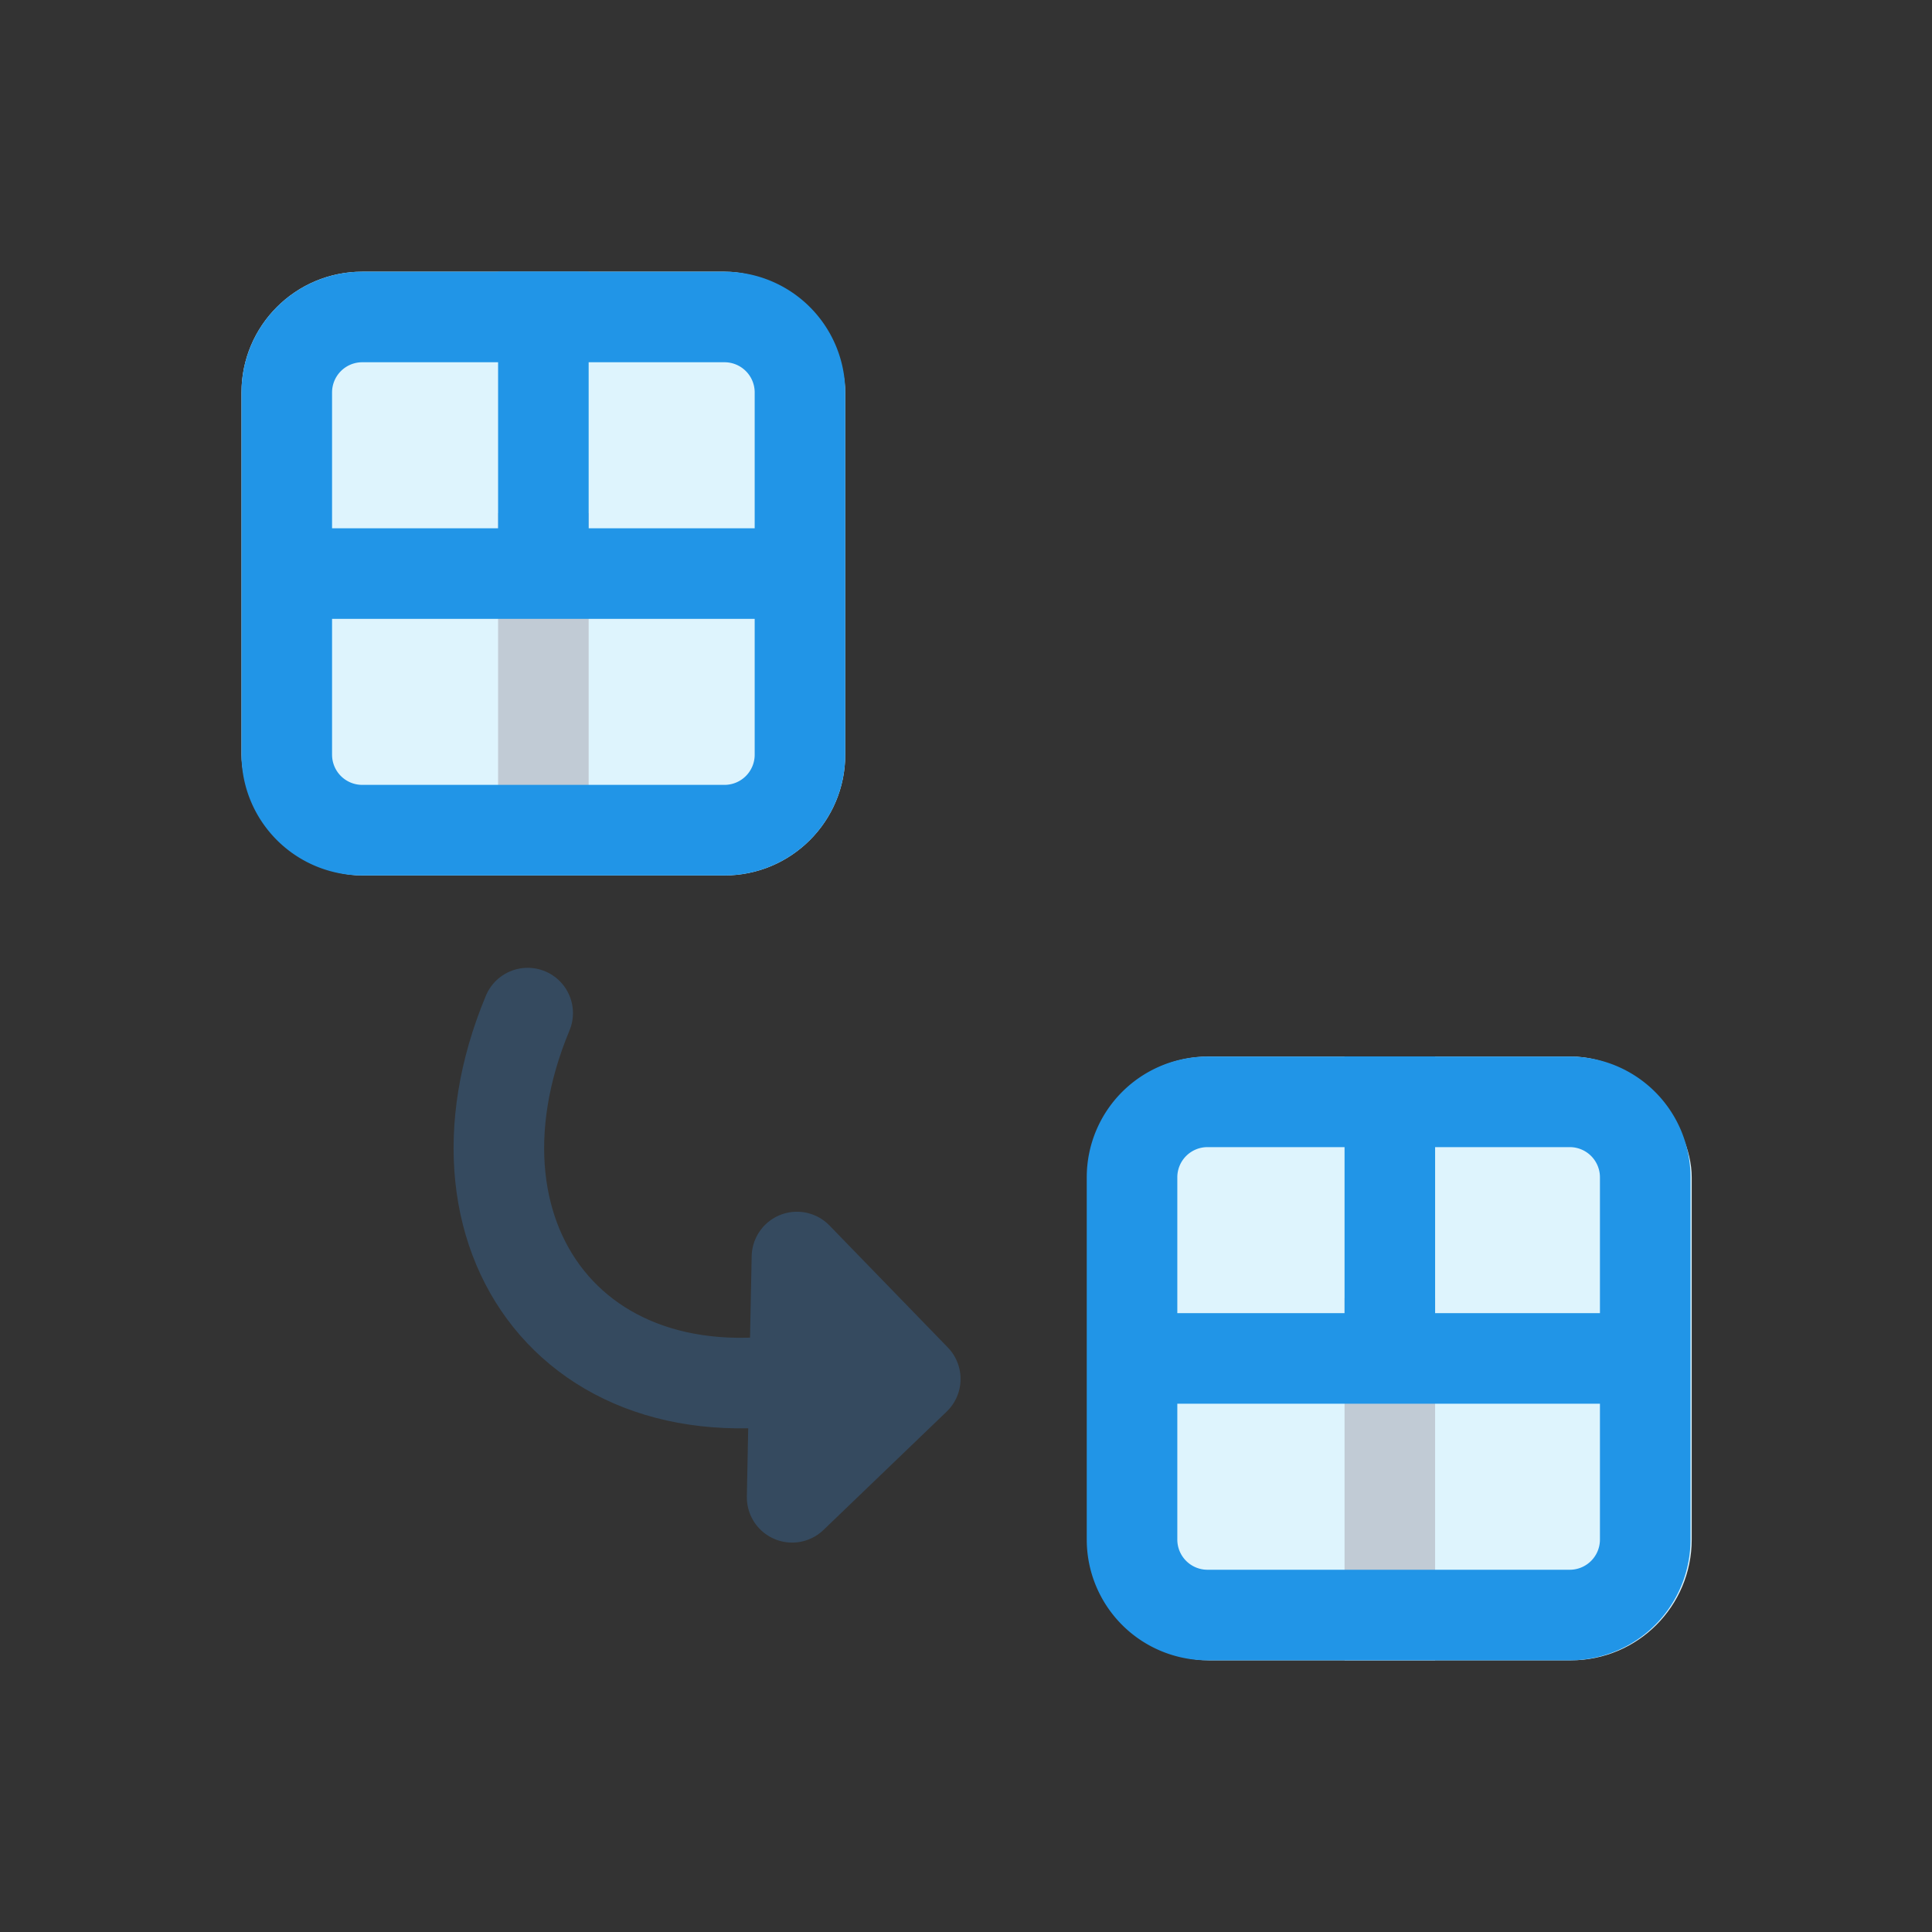 <svg xmlns="http://www.w3.org/2000/svg" viewBox="0 0 16 16"><rect x="0" y="0" width="16" height="16" fill="#333333" stroke="none"/><defs><style>.cls-1{fill:#def4fd;}.cls-2,.cls-3,.cls-5,.cls-7{fill:none;}.cls-2{stroke:#c1cbd5;}.cls-2,.cls-5,.cls-6,.cls-7{stroke-linejoin:round;}.cls-2,.cls-3,.cls-5,.cls-6,.cls-7{stroke-width:0.75px;}.cls-3,.cls-5{stroke:#2195e7;}.cls-3{stroke-miterlimit:10;}.cls-4{fill:#2195e7;}.cls-6{fill:#2980b9;}.cls-6,.cls-7{stroke:#354a5f;stroke-linecap:round;}</style></defs><title>table-repl</title><g id="_3" data-name="3"><rect class="cls-1" x="2" y="2.25" width="5" height="5" rx="1" ry="1"/><line class="cls-2" x1="4.5" y1="4.25" x2="4.5" y2="7.25"/><line class="cls-3" x1="4.5" y1="2.25" x2="4.5" y2="4.75"/><path class="cls-4" d="M6,3a.25.25,0,0,1,.25.25v3A.25.25,0,0,1,6,6.5H3a.25.25,0,0,1-.25-.25v-3A.25.25,0,0,1,3,3H6m0-.75H3a1,1,0,0,0-1,1v3a1,1,0,0,0,1,1H6a1,1,0,0,0,1-1v-3a1,1,0,0,0-1-1Z"/><line class="cls-5" x1="6.5" y1="4.75" x2="2.5" y2="4.75"/><rect class="cls-1" x="9.01" y="8.75" width="5" height="5" rx="1" ry="1"/><line class="cls-2" x1="11.51" y1="10.75" x2="11.51" y2="13.75"/><line class="cls-3" x1="11.51" y1="8.75" x2="11.51" y2="11.25"/><path class="cls-4" d="M13,9.5a.25.25,0,0,1,.25.25v3A.25.25,0,0,1,13,13H10a.25.25,0,0,1-.25-.25v-3A.25.25,0,0,1,10,9.5h3m0-.75H10a1,1,0,0,0-1,1v3a1,1,0,0,0,1,1h3a1,1,0,0,0,1-1v-3a1,1,0,0,0-1-1Z"/><line class="cls-5" x1="13.51" y1="11.25" x2="9.51" y2="11.25"/><polygon class="cls-6" points="7.58 11.42 6.56 12.4 6.6 10.41 7.58 11.42"/><path class="cls-7" d="M7.07,11.31c-2.21.65-3.5-1-2.7-2.92"/></g></svg>